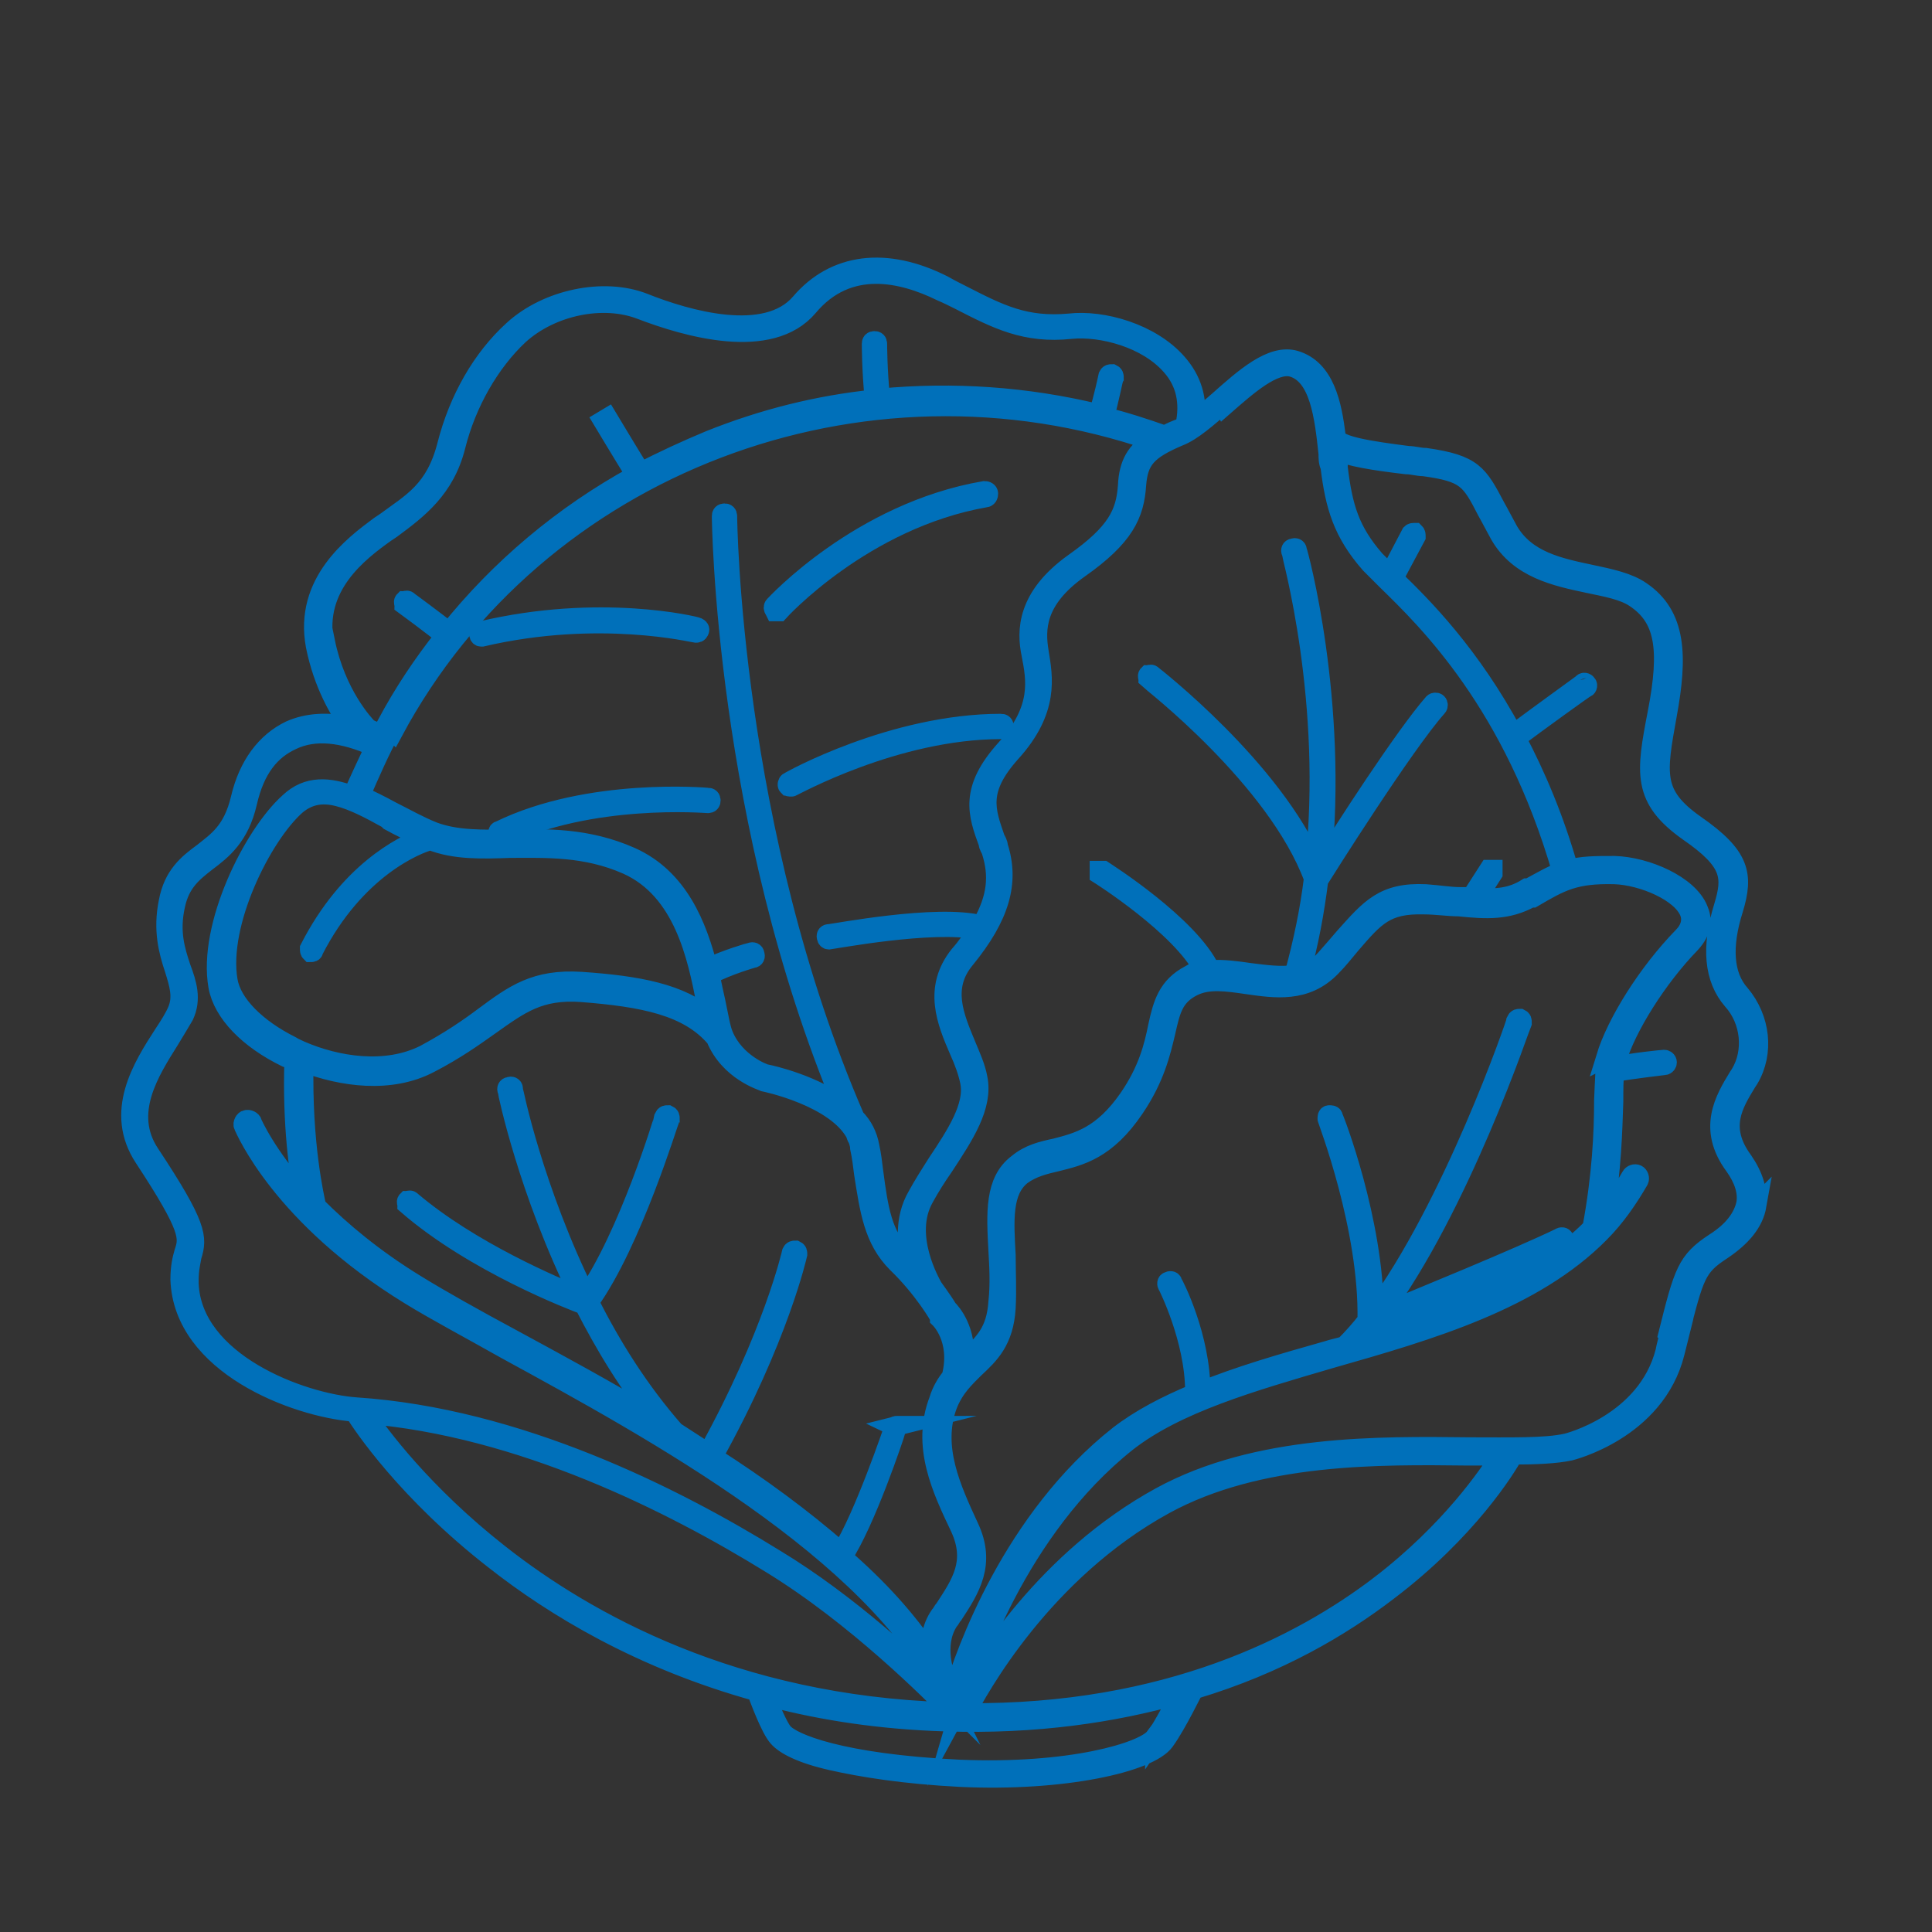 <?xml version="1.0" encoding="UTF-8"?>
<svg id="Layer_1" xmlns="http://www.w3.org/2000/svg" version="1.1" viewBox="0 0 198.4 198.4">
  <rect x="0" y="0" width="198.4" height="198.4" fill="#333333" stroke="none"/>
  <!-- Generator: Adobe Illustrator 29.4.0, SVG Export Plug-In . SVG Version: 2.1.0 Build 152)  -->
  <defs>
    <style>
      .st0 {
        fill: #fff;
        stroke: #0070ba;
        stroke-miterlimit: 10;
        stroke-width: 2px;
      }
    </style>
  </defs>
  <path class="st0" d="M180.3,123.9c.3-1.5-.2-3.1-1.3-4.7-2.5-3.4-1-5.8.4-8.1l.2-.3c1.6-2.7,1.2-6.2-.9-8.7-1.7-1.9-1.9-4.9-.7-8.7,1.1-3.6.7-5.5-3.9-8.7-4.4-3.1-4-5.2-2.9-11.3,1.1-6,1-10.2-2.7-12.7-1.3-.9-3.2-1.3-5.1-1.7-3.3-.7-6.7-1.4-8.5-4.5-.5-.9-.9-1.7-1.3-2.4-1.8-3.4-2.3-4.4-7.2-5.1-.6,0-1.2-.2-1.8-.2-3.9-.5-7.2-1-7.4-1.9-.4-3.5-1.2-7-4.2-7.9-2.4-.7-5.2,1.8-7.9,4.2-.8.7-1.6,1.4-2.4,2,.3-2.2-.3-4.2-1.8-5.9-2.7-3.1-7.7-4.5-11.1-4.1-4.5.4-7.1-.9-11-2.9-.6-.3-1.2-.6-1.9-1-5.9-3-11.2-2.3-14.7,1.8-3.5,4.1-11.6,1.8-16.1,0-4.1-1.6-9.9-.4-13.4,2.8-3.2,2.9-5.6,7.1-6.8,11.8s-3.6,5.9-6.3,7.9l-.6.4c-2.7,2-7.8,5.8-6.6,12.3.8,4,2.5,6.8,3.6,8.3-2.3-.5-4.4-.4-6.2.4-2.5,1.2-4.3,3.6-5.1,7s-2.4,4.4-3.9,5.6c-1.5,1.1-3,2.3-3.5,5-.6,2.9,0,5.1.6,6.9.5,1.6.9,2.9.3,4.3-.3.7-.8,1.5-1.4,2.4-2.2,3.4-5.1,8-2,12.7,4.8,7.3,4.6,8.2,4.1,9.7-.2.7-.4,1.5-.4,2.8.3,8.7,11.7,13.1,17.9,13.6.8,1.3,5.4,8.2,14.4,15.2,6.1,4.8,15,10.2,26.9,13.5.3.8,1.4,3.8,2.2,4.7.7.8,2.4,1.7,5.5,2.4s7.4,1.4,13.2,1.7c10.6.5,19.4-1.5,21-3.7,1.3-1.8,2.9-5.2,3-5.3,0,0,0,0,0,0,8.7-2.6,15.2-6.5,19.9-10.1,8.2-6.2,12.2-12.7,12.9-14,2.3,0,4.4-.1,5.8-.4,0,0,8.8-2.1,10.8-10.1s.3-1.2.4-1.7c1.6-6.3,1.8-7.1,4.4-8.8,2.1-1.4,3.3-2.9,3.6-4.6ZM125.7,41.7c2.4-2.1,5.1-4.5,7-4,2.8.8,3.3,5.1,3.7,8.9,0,.4,0,.9.2,1.3.5,4.1,1.3,6.8,4.1,10,.4.4,1,1,1.7,1.7,4.2,4.1,13,12.6,18,29.9-1.1.4-2.1,1-3.4,1.7h-.2c-1.6,1-3.1,1.1-5.1,1l1.6-2.5c0-.1,0-.3,0-.4-.1,0-.3,0-.4,0l-1.8,2.8c-.4,0-.7,0-1.1,0-1.1,0-2.2-.2-3.6-.3-4.3-.2-5.7,1.5-8.3,4.4-.6.7-1.2,1.4-2,2.3-.8.9-1.7,1.4-2.6,1.6.9-3.2,1.5-6.5,1.9-9.7.5-.8,8.8-14,12.2-17.8.1-.1.1-.3,0-.4-.1-.1-.3-.1-.4,0-2.9,3.3-9.4,13.3-11.5,16.8,1.8-17-2.4-32.3-2.5-32.5,0-.2-.2-.3-.4-.2-.2,0-.3.2-.2.4,0,.2,4.3,15.4,2.4,32.3-4.3-10.1-16.6-19.6-16.7-19.7-.1-.1-.3,0-.4,0-.1.1,0,.3,0,.4.1.1,13.2,10.2,17,20.5-.4,3.3-1.1,6.6-2,9.9-1.4.2-2.9,0-4.5-.2-1.4-.2-2.8-.4-4.1-.3-2.2-4.6-10.7-10-11-10.2-.1,0-.3,0-.4,0,0,.1,0,.3,0,.4,0,0,8.4,5.3,10.7,9.8-.5,0-.9.2-1.4.5-2.3,1.2-2.8,3-3.3,5.3-.4,2-1,4.5-3,7.4-2.7,3.9-5.2,4.5-7.5,5.1-1.4.3-2.7.6-3.9,1.6-2.4,1.8-2.2,5.1-2,8.9.1,1.7.2,3.5,0,5.3-.2,3.1-1.5,4.2-2.9,5.6-.2.2-.4.3-.6.5.3-3.2-1.3-5-1.7-5.4-.1-.2-.7-1.1-1.5-2.2-.2-.4-3.1-5.3-.9-9.2.6-1.1,1.3-2.2,2-3.2,2.1-3.2,4.1-6.2,3.5-9.1-.2-1.1-.7-2.2-1.2-3.4-1.2-2.9-2.5-5.9-.1-8.8,3.6-4.4,4.6-7.9,3.4-11.6,0-.3-.2-.6-.3-.8-1-2.9-1.8-5,1.6-8.8,4-4.4,3.3-7.8,2.9-10.3h0c-.4-2.4-.4-5.4,4.1-8.6,4.7-3.3,5.7-5.6,5.9-8.6.2-2.6,1.1-3.6,4.4-5,1.3-.5,2.9-1.9,4.5-3.3ZM165.1,108.5c-.3.9-.3,2.4-.4,4.5,0,3.3-.2,7.7-1.2,13.1-5.9,6-15,9-24.1,11.7.5-.6,1.1-1.2,1.6-1.9,1.1-.4,14.8-6.1,19.5-8.3.2,0,.2-.3.1-.4,0-.2-.3-.2-.4-.1-4.1,2-15.1,6.5-18.5,7.9,8.2-11,14.5-29.8,14.6-30,0-.2,0-.3-.2-.4-.2,0-.3,0-.4.2,0,.2-6.5,19.1-14.6,30,0-9.4-4.1-20-4.2-20.1,0-.2-.2-.2-.4-.2-.2,0-.2.2-.2.4,0,.1,4.3,11.2,4.1,20.7-.7.9-1.5,1.8-2.3,2.6-.6.2-1.2.3-1.8.5-4.6,1.3-9.1,2.6-13,4.2,0-5.6-2.7-10.9-2.9-11.2,0-.2-.3-.2-.4-.1-.2,0-.2.3-.1.4,0,0,2.8,5.5,2.8,10.9,0,0,0,.2,0,.2-2.9,1.2-5.6,2.6-7.8,4.3-10.9,8.6-15.8,22.3-17,26.5-.3-.5-.5-1.1-.8-1.6,0-.2-1.3-3.3.3-5.8.2-.2.3-.5.5-.7,1.7-2.6,3.4-5.2,1.6-9h0c-1.8-3.9-3.8-8.2-2.2-12.5.7-1.8,1.8-2.8,2.8-3.8,1.5-1.4,3-2.8,3.2-6.2.1-1.8,0-3.7,0-5.4-.2-3.6-.4-6.6,1.6-8.2,1.1-.8,2.3-1.1,3.6-1.4,2.4-.6,5.1-1.2,8-5.5,2.1-3.1,2.7-5.7,3.2-7.8.5-2.2.8-3.7,2.8-4.7,1.6-.8,3.5-.5,5.6-.2,2.8.4,6,.9,8.6-1.8.8-.8,1.4-1.6,2-2.3,2.5-2.9,3.6-4.2,7.5-4.1,1.3,0,2.5.2,3.6.2,2.9.3,5,.4,7.4-.9h.2c2.9-1.7,4.3-2.5,8.4-2.4,2.9.1,6.9,1.8,7.7,3.9.3.8.1,1.7-.7,2.5-3.6,3.7-6.8,8.8-7.9,12.4ZM92.2,146.4c-.2,0-.3,0-.4.2,0,0-3.1,9.2-5.4,12.8-4-3.5-8.5-6.8-13.2-9.8,6.8-12.2,8.7-20.8,8.7-20.8,0-.2,0-.3-.2-.4-.2,0-.3,0-.4.2,0,0-1.9,8.5-8.6,20.6-1.1-.7-2.3-1.5-3.4-2.2-3.6-4.1-6.5-8.7-8.8-13.3,4.4-6.1,8.2-18.7,8.3-18.8,0-.2,0-.3-.2-.4-.2,0-.3,0-.4.2,0,.1-3.7,12.3-8,18.4-5.4-10.9-7.5-21.1-7.5-21.3,0-.2-.2-.3-.4-.2-.2,0-.3.2-.2.4,0,.1,2.1,10.3,7.5,21.2-2.5-1-11.3-4.7-17.4-9.9-.1-.1-.3,0-.4,0-.1.1,0,.3,0,.4,6.9,6,17.1,9.9,18.2,10.3,2.1,4.1,4.6,8.3,7.7,12-5.3-3.2-10.5-6-15.1-8.5-3.9-2.1-7.3-4-9.9-5.6-4.4-2.7-7.7-5.5-10.2-8-.2-.9-1.5-6.5-1.3-14.8,3.9,1.5,8.9,2.2,12.9.1,2.7-1.4,4.5-2.7,6.2-3.9,3.1-2.2,5.1-3.7,9.4-3.4,6.4.5,11,1.4,13.8,4.7,1.4,3.4,4.8,4.4,5,4.5,0,0,0,0,0,0,0,0,7.4,1.5,9.4,5.4,0,.2.1.3.2.5.1.3.2.6.2.9.2.9.3,1.8.4,2.6.6,3.8,1,6.8,3.4,9.2,2.7,2.6,4.4,5.5,4.4,5.6,0,0,0,0,0,.1,0,0,2.2,2.1,1.2,6-.5.6-1,1.4-1.3,2.4-1.8,4.7.3,9.1,2.2,13.1h0c1.6,3.5.1,5.7-1.6,8.3-.2.2-.3.5-.5.7-.9,1.3-1,2.8-1,4-2.3-3.5-5.4-6.9-9-10,2.4-3.6,5.4-12.6,5.5-13,0-.2,0-.3-.2-.4ZM40.4,75.1c14.7-27.4,48.1-40.1,78-29.8-1.7,1-2.5,2.3-2.6,4.6-.2,2.8-1.1,4.8-5.5,7.9-4.9,3.5-4.9,7-4.4,9.4h0c.5,2.6,1.1,5.6-2.6,9.7-3.8,4.2-2.9,6.7-1.8,9.7,0,.3.2.5.3.8.8,2.5.6,4.8-1,7.6-4.6-1.2-15.2.9-15.7.9-.2,0-.3.2-.2.4,0,.1.1.2.2.2s0,0,.1,0c.1,0,10.7-2,15.2-1-.5.8-1.1,1.7-1.9,2.6-2.7,3.4-1.3,6.8,0,9.8.5,1.1.9,2.2,1.1,3.2.5,2.5-1.4,5.4-3.4,8.4-.7,1.1-1.4,2.2-2,3.3-1.4,2.4-1.1,5.1-.5,7.1-.3-.3-.6-.6-.9-.9-2.2-2.1-2.6-4.9-3.1-8.7-.1-.8-.2-1.7-.4-2.6-.2-1.1-.7-2.1-1.5-2.9-12.8-29.5-13.1-61.5-13.1-61.8,0-.2-.1-.3-.3-.3-.2,0-.3.1-.3.3,0,.3.3,31.5,12.6,60.8-3-2.4-7.5-3.4-8-3.5-.2,0-3.2-1.1-4.4-4,0,0,0,0,0,0-.3-.7-.5-2-.8-3.4-.2-.9-.4-1.8-.6-2.8,1.9-1,4.4-1.7,4.4-1.7.2,0,.3-.2.2-.4,0-.2-.2-.3-.4-.2-.1,0-2.5.7-4.4,1.6-1.1-4.3-3-9.2-7.9-11.4-4.5-2-8.7-1.9-12.4-1.8-2.8,0-5.5.1-7.9-.8-1.5-.6-2.9-1.4-4.3-2.1-1.1-.6-2.1-1.1-3.2-1.6,1-2.3,2-4.6,3.2-6.8ZM40,84.3c1.1.6,2.3,1.2,3.5,1.7-2.3.9-7.7,3.6-11.7,11.4,0,.2,0,.3.1.4,0,0,0,0,0,0,.1,0,.3,0,.3-.2,4.3-8.4,10.5-10.9,12-11.3,0,0,0,0,0,0,2.5,1,5.3.9,8.2.8,3.6,0,7.7-.2,12,1.7,5.8,2.6,7.2,9.5,8.1,14.1.1.6.2,1.2.4,1.7-3-2.6-7.4-3.4-13.2-3.8-4.7-.3-6.9,1.3-10,3.6-1.6,1.2-3.5,2.5-6.1,3.9-4,2-9,1.2-12.7-.4,0,0,0,0,0,0-.4-.2-.7-.3-1-.5-3.6-1.8-6.1-4.3-6.5-6.7-1-5.9,3.5-14.9,7-18,1.3-1.1,2.7-1.3,4.3-.9s3.3,1.3,5.1,2.3ZM33.3,66.1c-1.1-5.9,3.5-9.4,6.3-11.4l.6-.4c2.7-2,5.5-4.1,6.6-8.5s3.5-8.6,6.5-11.4c3.3-3,8.6-4.1,12.5-2.6,4.7,1.8,13.3,4.3,17.2-.3,4.1-4.9,9.7-3.5,13.6-1.6.7.3,1.3.6,1.9.9,3.9,2,6.8,3.5,11.5,3,3.1-.3,7.8.9,10.3,3.8,1.5,1.7,1.9,3.8,1.4,6.1-.3.2-.5.3-.8.4-.5.2-.9.4-1.3.6-2-.7-4.1-1.4-6.2-1.9.5-1.6.9-3.9,1-4,0-.2,0-.3-.2-.4-.2,0-.3,0-.4.2,0,0-.5,2.4-1,3.9-7.4-1.8-14.9-2.3-22.4-1.6-.3-2.9-.3-5.6-.3-5.6,0-.2-.1-.3-.3-.3-.2,0-.3.1-.3.3,0,0,0,2.8.3,5.7-5.8.6-11.4,2-16.9,4.2-2.4,1-4.8,2.1-7.1,3.3-1.3-2.1-3.4-5.6-3.4-5.6l-.5.3s2.1,3.5,3.4,5.6c-7.5,4.1-14,9.6-19.2,16.1-1.2-1-4.1-3.1-4.2-3.2-.1-.1-.3,0-.4,0-.1.1,0,.3,0,.4,0,0,3,2.2,4.2,3.2-2.3,2.9-4.3,5.9-6,9.1-.2.3-.3.7-.5,1-.5-.2-1-.4-1.4-.6-.4-.4-3.3-3.5-4.4-8.9ZM19.4,131.5c0-1.2.2-1.9.3-2.5.6-1.9.6-3.1-4.3-10.5-2.8-4.2,0-8.5,2-11.7.6-1,1.1-1.8,1.5-2.5.8-1.7.3-3.3-.3-4.9-.6-1.8-1.2-3.7-.6-6.4.5-2.4,1.8-3.4,3.2-4.5,1.6-1.2,3.4-2.6,4.2-6.1s2.4-5.4,4.6-6.4c2.3-1.1,5.2-.8,8.5.7-.8,1.7-1.6,3.4-2.3,5-2.4-.9-4.6-1.1-6.5.7-3.7,3.3-8.4,12.7-7.3,18.9.5,2.7,3.1,5.4,7,7.3.3.1.5.2.8.4-.2,6.5.5,11.4,1,13.9-3.9-4.3-5.3-7.6-5.3-7.6,0-.2-.4-.4-.6-.3-.2,0-.4.4-.3.6.2.4,3.9,9.3,17.1,17.4,2.6,1.6,6,3.4,9.9,5.6,15.2,8.3,37.7,20.6,45.1,35.6-3.1-3.1-9.9-9.5-17.5-14.1-10.5-6.5-26.5-14.5-43-15.6-5.7-.4-16.9-4.6-17.2-12.7ZM37.5,145.2c16,1.3,31.5,9.1,41.7,15.4,8.8,5.4,16.5,13.2,18.5,15.2-.2,0-.3,0-.5,0-21.8-.7-37-9.2-45.9-16.2-7.9-6.2-12.4-12.3-13.8-14.4ZM118.6,178.4c-1.1,1.5-8.7,3.8-20.2,3.3-12.1-.6-17.1-2.7-18-3.8-.5-.6-1.3-2.5-1.8-3.8.2,0,.4.1.6.2,5.4,1.4,11.3,2.3,17.9,2.5,9.3.3,17.2-.9,24-2.8-.5,1.1-1.6,3.2-2.5,4.5ZM141.7,162.8c-8,6.1-21.8,13.3-42.5,13.1,1.2-2.3,7.8-14.5,20.4-21.4,9.7-5.3,22.1-5.1,31.2-5,1.1,0,2.3,0,3.3,0-1.2,1.9-5.1,7.7-12.4,13.3ZM171.4,137.1c-.1.5-.3,1.1-.4,1.7-1.9,7.4-10.1,9.4-10.1,9.4-2.2.5-5.8.4-10,.4-9.2-.1-21.8-.3-31.7,5.1-11.7,6.4-18.4,17.3-20.4,21,.9-3.1,5.6-17.6,16.9-26.6,5.1-4,12.8-6.2,21-8.6,10.2-2.9,20.8-6,27.6-12.9,0,0,0,0,0,0,1.6-1.6,2.9-3.5,4-5.4.1-.2,0-.5-.2-.6-.2-.1-.5,0-.6.2-.8,1.4-1.7,2.8-2.8,4.1.8-4.8.9-8.8,1-11.8,0-1.2,0-2.2.1-3,1.7-.3,5.1-.7,5.1-.7.2,0,.3-.2.3-.3,0-.2-.2-.3-.3-.3-.1,0-3.2.3-5,.7,0-.3,0-.5.1-.6,1-3.4,4.2-8.5,7.6-12,1.3-1.4,1.2-2.6.8-3.5-1-2.5-5.3-4.4-8.6-4.5-2,0-3.4,0-4.7.4-1.5-5.3-3.4-9.7-5.4-13.5,2-1.5,7.1-5.2,7.2-5.2.1,0,.2-.3,0-.4,0-.1-.3-.2-.4,0,0,0-5.1,3.7-7.1,5.2-4.4-8.2-9.3-13.1-12.3-16l2.3-4.3c0-.2,0-.3-.1-.4-.2,0-.3,0-.4.1l-2.2,4.2c-.6-.6-1.1-1.1-1.5-1.5-2.6-3-3.3-5.4-3.8-9.5,0-.4,0-.9-.1-1.3,0-.1,0-.2,0-.4,1.3.6,3.7,1,7.1,1.4.6,0,1.2.2,1.8.2,4.4.6,4.8,1.3,6.5,4.6.4.7.8,1.5,1.3,2.4,2,3.5,5.8,4.3,9.1,5,1.9.4,3.6.7,4.8,1.5,3,2,3.6,5.1,2.3,11.8-1.2,6.2-1.6,8.8,3.2,12.2,4.5,3.1,4.5,4.7,3.6,7.7-1.3,4.2-1,7.4.9,9.6,1.9,2.1,2.2,5.3.8,7.6l-.2.3c-1.4,2.3-3.2,5.3-.4,9.1,1,1.4,1.4,2.7,1.2,3.9-.3,1.4-1.3,2.8-3.2,4-2.9,1.9-3.2,3-4.8,9.4Z"/>
  <path class="st0" d="M79.6,62.8s0,0,.1,0c.1,0,.2,0,.3,0,0,0,8.6-9.5,21.2-11.7.2,0,.3-.2.3-.4,0-.2-.2-.3-.4-.3-12.8,2.2-21.5,11.7-21.6,11.8-.1.1-.1.3,0,.4Z"/>
  <path class="st0" d="M49.4,65.4s0,0,.1,0c12-2.8,21.8-.4,21.9-.4.2,0,.3,0,.4-.2s0-.3-.2-.4-10-2.5-22.2.4c-.2,0-.3.2-.2.4,0,.1.1.2.2.2Z"/>
  <path class="st0" d="M80.9,80.7c0,0,.1.1.2.1s.2,0,.2,0c.1,0,10.6-5.9,21.5-5.9.2,0,.3-.1.3-.3,0-.2-.1-.3-.3-.3-11.1,0-21.7,5.9-21.8,6-.1,0-.2.3-.1.4Z"/>
  <path class="st0" d="M51.2,85.7c0,0,.1.1.2.2s.1,0,.2,0c9-4.4,20.9-3.4,21.1-3.4.2,0,.3-.1.3-.3,0-.2-.1-.3-.3-.3-.1,0-12.2-1.1-21.4,3.4-.2,0-.2.3-.1.4Z"/>
</svg>